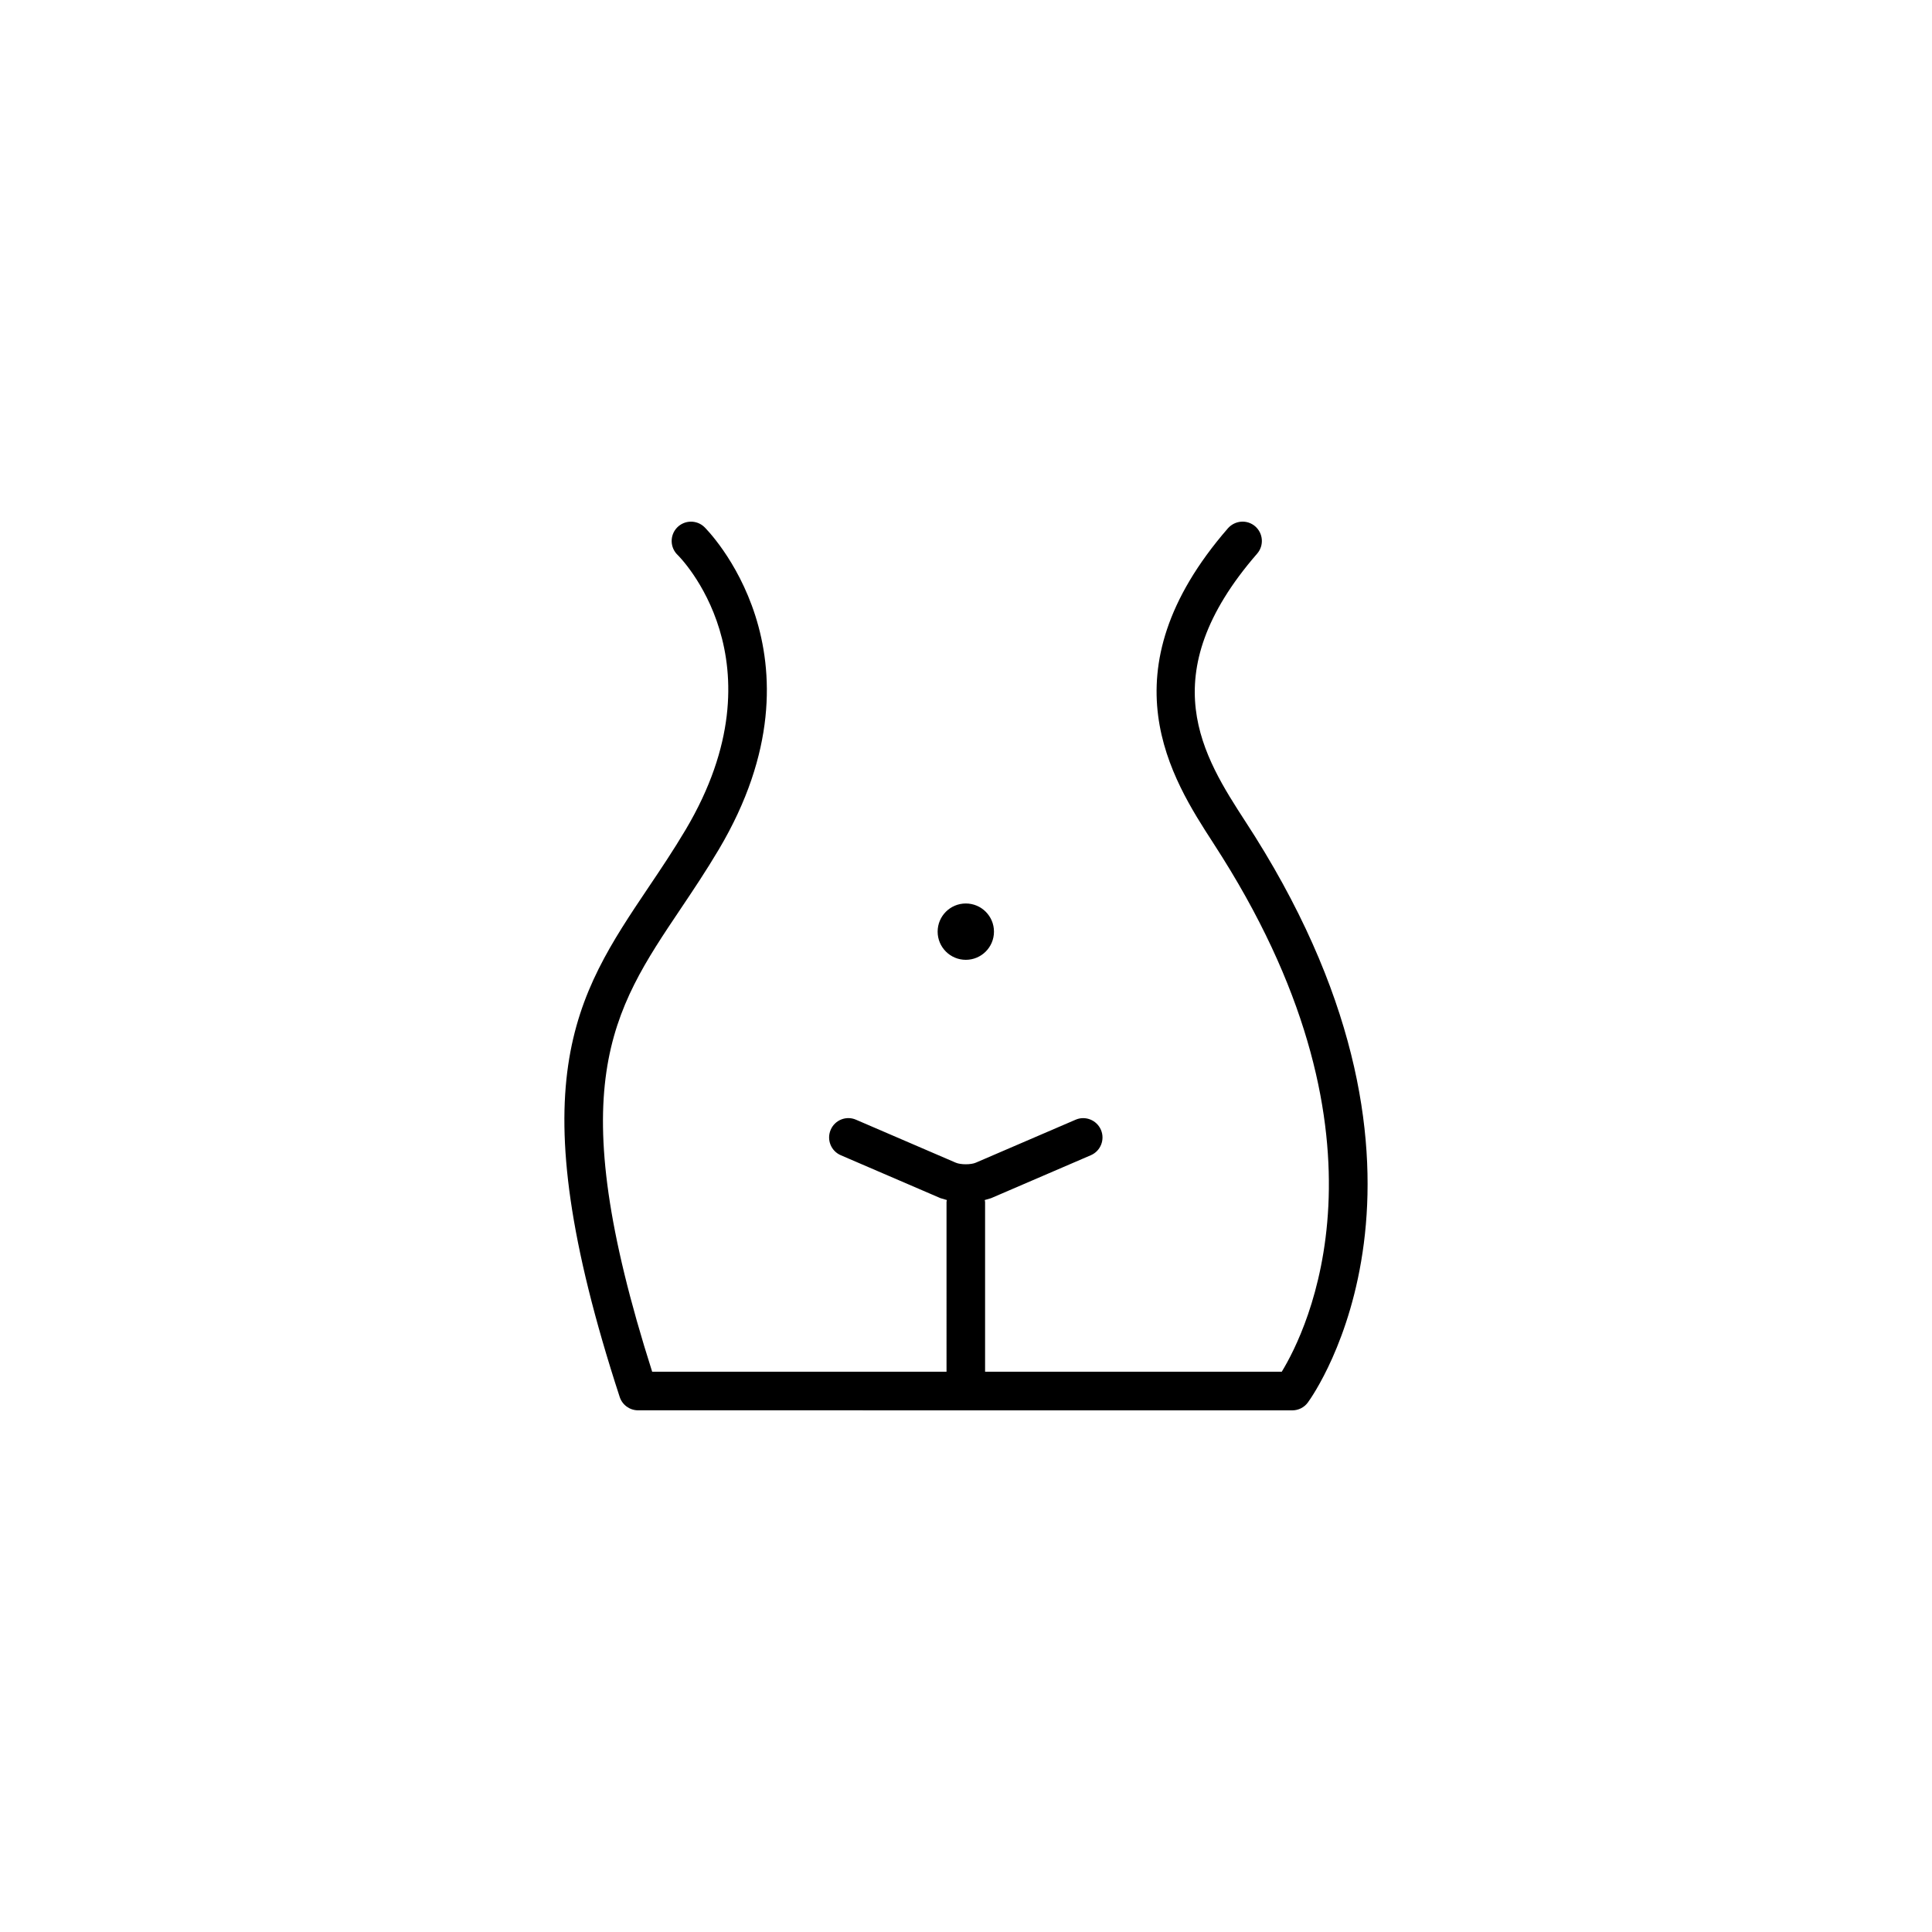 <?xml version="1.0" encoding="utf-8"?>
<!-- Generator: Adobe Illustrator 16.0.4, SVG Export Plug-In . SVG Version: 6.00 Build 0)  -->
<!DOCTYPE svg PUBLIC "-//W3C//DTD SVG 1.1//EN" "http://www.w3.org/Graphics/SVG/1.1/DTD/svg11.dtd">
<svg version="1.1" id="Layer_1" xmlns="http://www.w3.org/2000/svg" xmlns:xlink="http://www.w3.org/1999/xlink" x="0px" y="0px"
	 width="50px" height="50px" viewBox="0 0 50 50" enable-background="new 0 0 50 50" xml:space="preserve">
<g>
	<path d="M32.483,21.654l-0.246-0.384c-1.091-1.685-2.449-3.78,0.298-6.942c0.181-0.209,0.158-0.524-0.05-0.706
		c-0.209-0.181-0.522-0.157-0.706,0.05c-3.239,3.73-1.45,6.492-0.382,8.142l0.237,0.372c4.623,7.367,2.181,12.261,1.538,13.314
		h-7.678v-4.396l-0.009-0.047l0.166-0.049l2.58-1.111c0.253-0.109,0.37-0.403,0.261-0.657c-0.109-0.253-0.405-0.372-0.657-0.261
		l-2.581,1.111c-0.125,0.055-0.392,0.055-0.519,0l-2.58-1.111c-0.252-0.112-0.549,0.006-0.657,0.261
		c-0.109,0.254,0.008,0.548,0.261,0.657l2.58,1.111l0.166,0.049l-0.009,0.047V35.5h-7.618c-2.352-7.384-1.052-9.316,0.736-11.978
		c0.325-0.484,0.662-0.987,0.991-1.542c2.983-5.03-0.343-8.308-0.377-8.341c-0.199-0.191-0.516-0.183-0.707,0.016
		c-0.19,0.199-0.184,0.516,0.016,0.707c0.028,0.026,2.792,2.753,0.209,7.108c-0.319,0.537-0.646,1.024-0.962,1.493
		c-1.899,2.827-3.399,5.061-0.746,13.191c0.067,0.205,0.259,0.345,0.476,0.345L33.445,36.5c0.159,0,0.31-0.076,0.403-0.205
		C34.02,36.061,37.992,30.434,32.483,21.654z"/>
	<circle cx="24.995" cy="24.111" r="0.729"/>
</g>
</svg>
